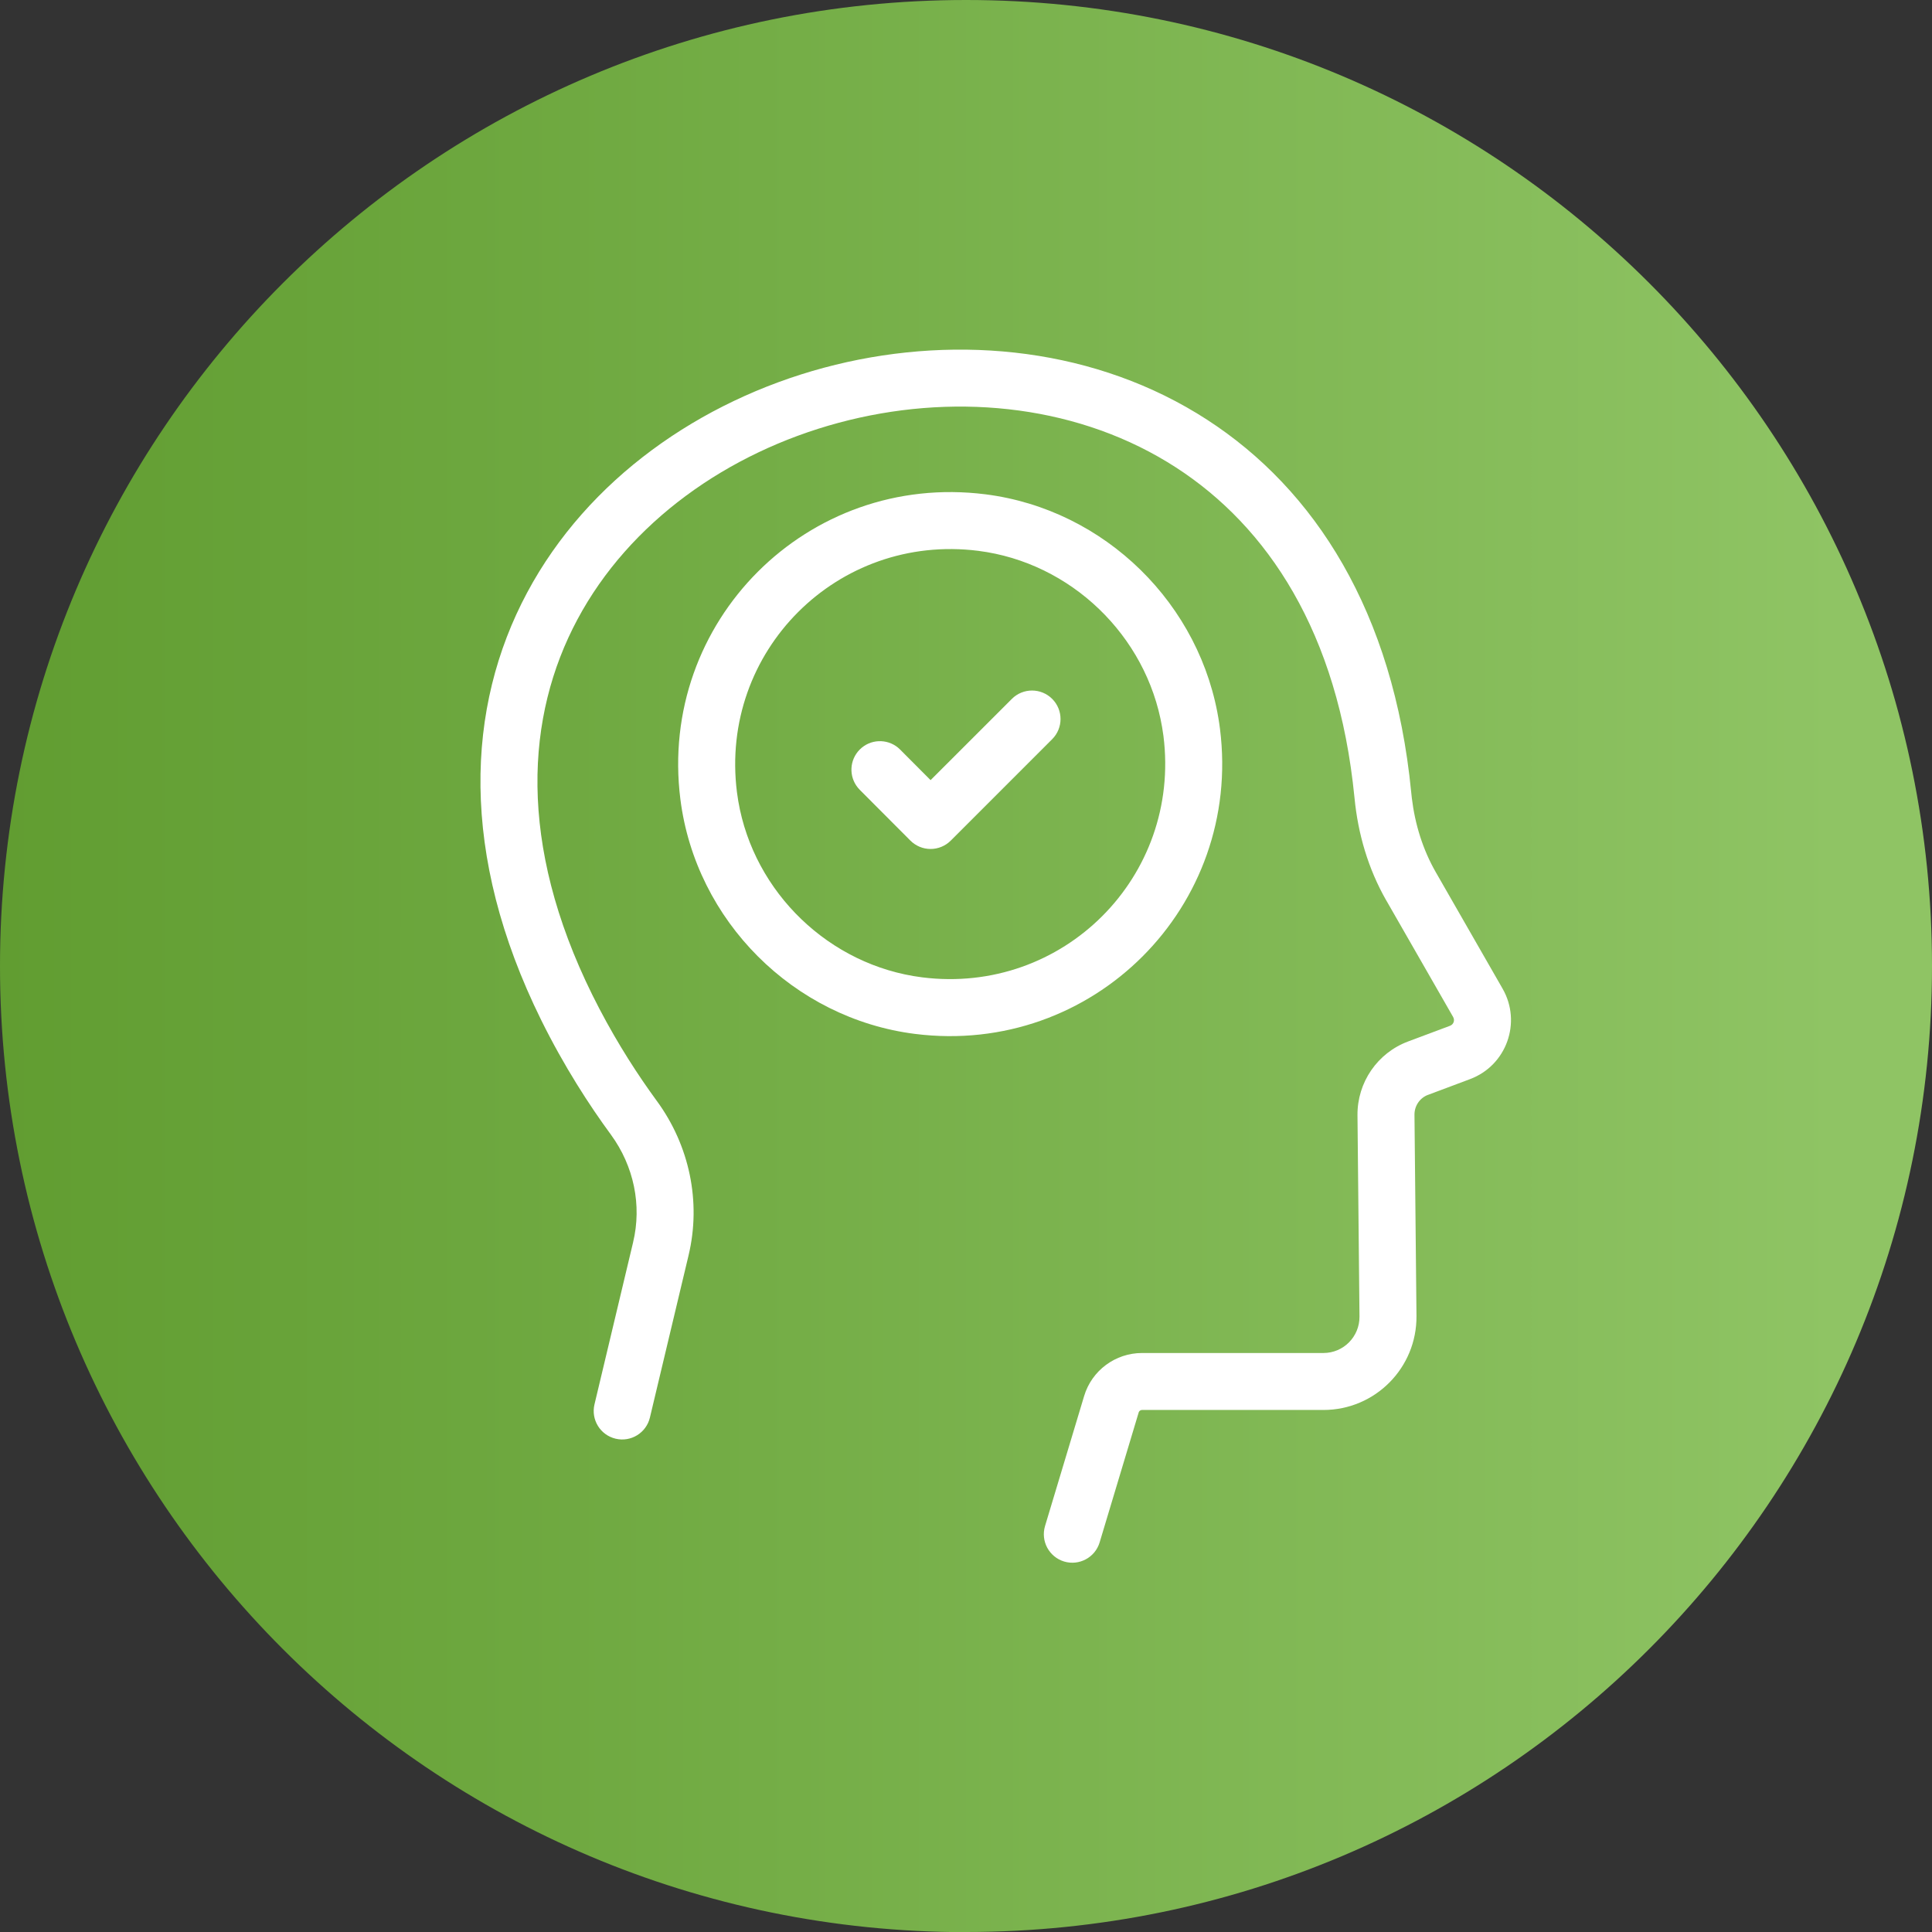 <svg width="54" height="54" viewBox="0 0 54 54" fill="none" xmlns="http://www.w3.org/2000/svg">
<rect x="0" y="0" width="54" height="54" fill="#333333" stroke="none"/>
<g clip-path="url(#clip0_12_54)">
<path d="M27.002 54C41.915 54 54 41.91 54 26.998C54 12.085 41.91 0 27.002 0C12.094 0 0 12.09 0 27.002C0 41.915 12.09 54.004 27.002 54.004" fill="url(#paint0_linear_12_54)"/>
<path d="M30.735 43.111C30.608 43.532 30.164 43.771 29.743 43.645C29.322 43.518 29.083 43.074 29.209 42.653L30.735 43.111ZM23.027 10.279C26.479 9.351 30.322 9.653 33.451 11.551C36.508 13.405 38.792 16.726 39.392 21.672L39.445 22.156L39.461 22.305C39.55 23.044 39.77 23.748 40.129 24.375L41.998 27.634C42.538 28.575 42.109 29.78 41.089 30.161L41.09 30.161L39.916 30.601L39.914 30.601C39.687 30.686 39.534 30.906 39.535 31.155L39.591 36.784V36.785C39.603 38.226 38.441 39.409 36.99 39.409H31.919C31.876 39.409 31.838 39.44 31.827 39.475L31.827 39.477L30.735 43.111L29.209 42.653L30.302 39.019C30.516 38.304 31.177 37.817 31.919 37.817H36.99C37.551 37.817 38.002 37.36 37.998 36.8L37.942 31.171V31.169C37.935 30.254 38.498 29.43 39.358 29.109L40.531 28.67L40.532 28.669C40.625 28.634 40.67 28.521 40.616 28.427L40.616 28.426L38.747 25.167L38.746 25.167C38.24 24.281 37.956 23.303 37.86 22.31L37.811 21.867C37.264 17.344 35.214 14.483 32.625 12.913C29.927 11.276 26.545 10.982 23.441 11.817C20.336 12.652 17.594 14.593 16.139 17.314C14.699 20.006 14.463 23.57 16.555 27.806C17.078 28.863 17.646 29.767 18.149 30.48L18.36 30.774L18.362 30.776C19.267 32.015 19.606 33.586 19.244 35.094L19.244 35.094L18.165 39.622C18.063 40.05 17.634 40.314 17.206 40.212C16.778 40.11 16.514 39.681 16.616 39.253L17.695 34.725L17.695 34.723C17.945 33.685 17.715 32.59 17.076 31.715C16.48 30.904 15.772 29.816 15.127 28.512V28.512C12.839 23.878 13.02 19.768 14.734 16.563C16.432 13.387 19.577 11.207 23.027 10.279Z" fill="white"/>
<path d="M19.017 22.341C18.391 17.375 22.572 13.19 27.542 13.816H27.543C30.884 14.239 33.583 16.892 34.077 20.213L34.099 20.372V20.372C34.725 25.338 30.544 29.524 25.574 28.898H25.573C22.179 28.468 19.447 25.736 19.017 22.341V22.341ZM27.343 15.396C23.405 14.9 20.102 18.208 20.598 22.142L20.635 22.391C21.072 24.949 23.183 26.989 25.773 27.317H25.773C29.711 27.813 33.014 24.506 32.519 20.572L32.481 20.323C32.044 17.765 29.933 15.724 27.343 15.396V15.396Z" fill="white"/>
<path d="M28.282 19.534C28.593 19.223 29.098 19.223 29.409 19.534C29.72 19.845 29.72 20.349 29.409 20.66L26.573 23.496C26.424 23.645 26.221 23.729 26.009 23.729C25.798 23.729 25.595 23.644 25.446 23.495L24.03 22.075L23.976 22.014C23.721 21.701 23.74 21.24 24.032 20.948C24.324 20.657 24.785 20.64 25.098 20.895L25.158 20.95L26.01 21.805L28.282 19.534Z" fill="white"/>
</g>
<defs>
<linearGradient id="paint0_linear_12_54" x1="51.366" y1="27.002" x2="5.94349e-07" y2="27.002" gradientUnits="userSpaceOnUse">
<stop stop-color="#8FC464"/>
<stop offset="1" stop-color="#619D31"/>
</linearGradient>
<clipPath id="clip0_12_54">
<rect width="54" height="54" fill="white"/>
</clipPath>
</defs>
</svg>
